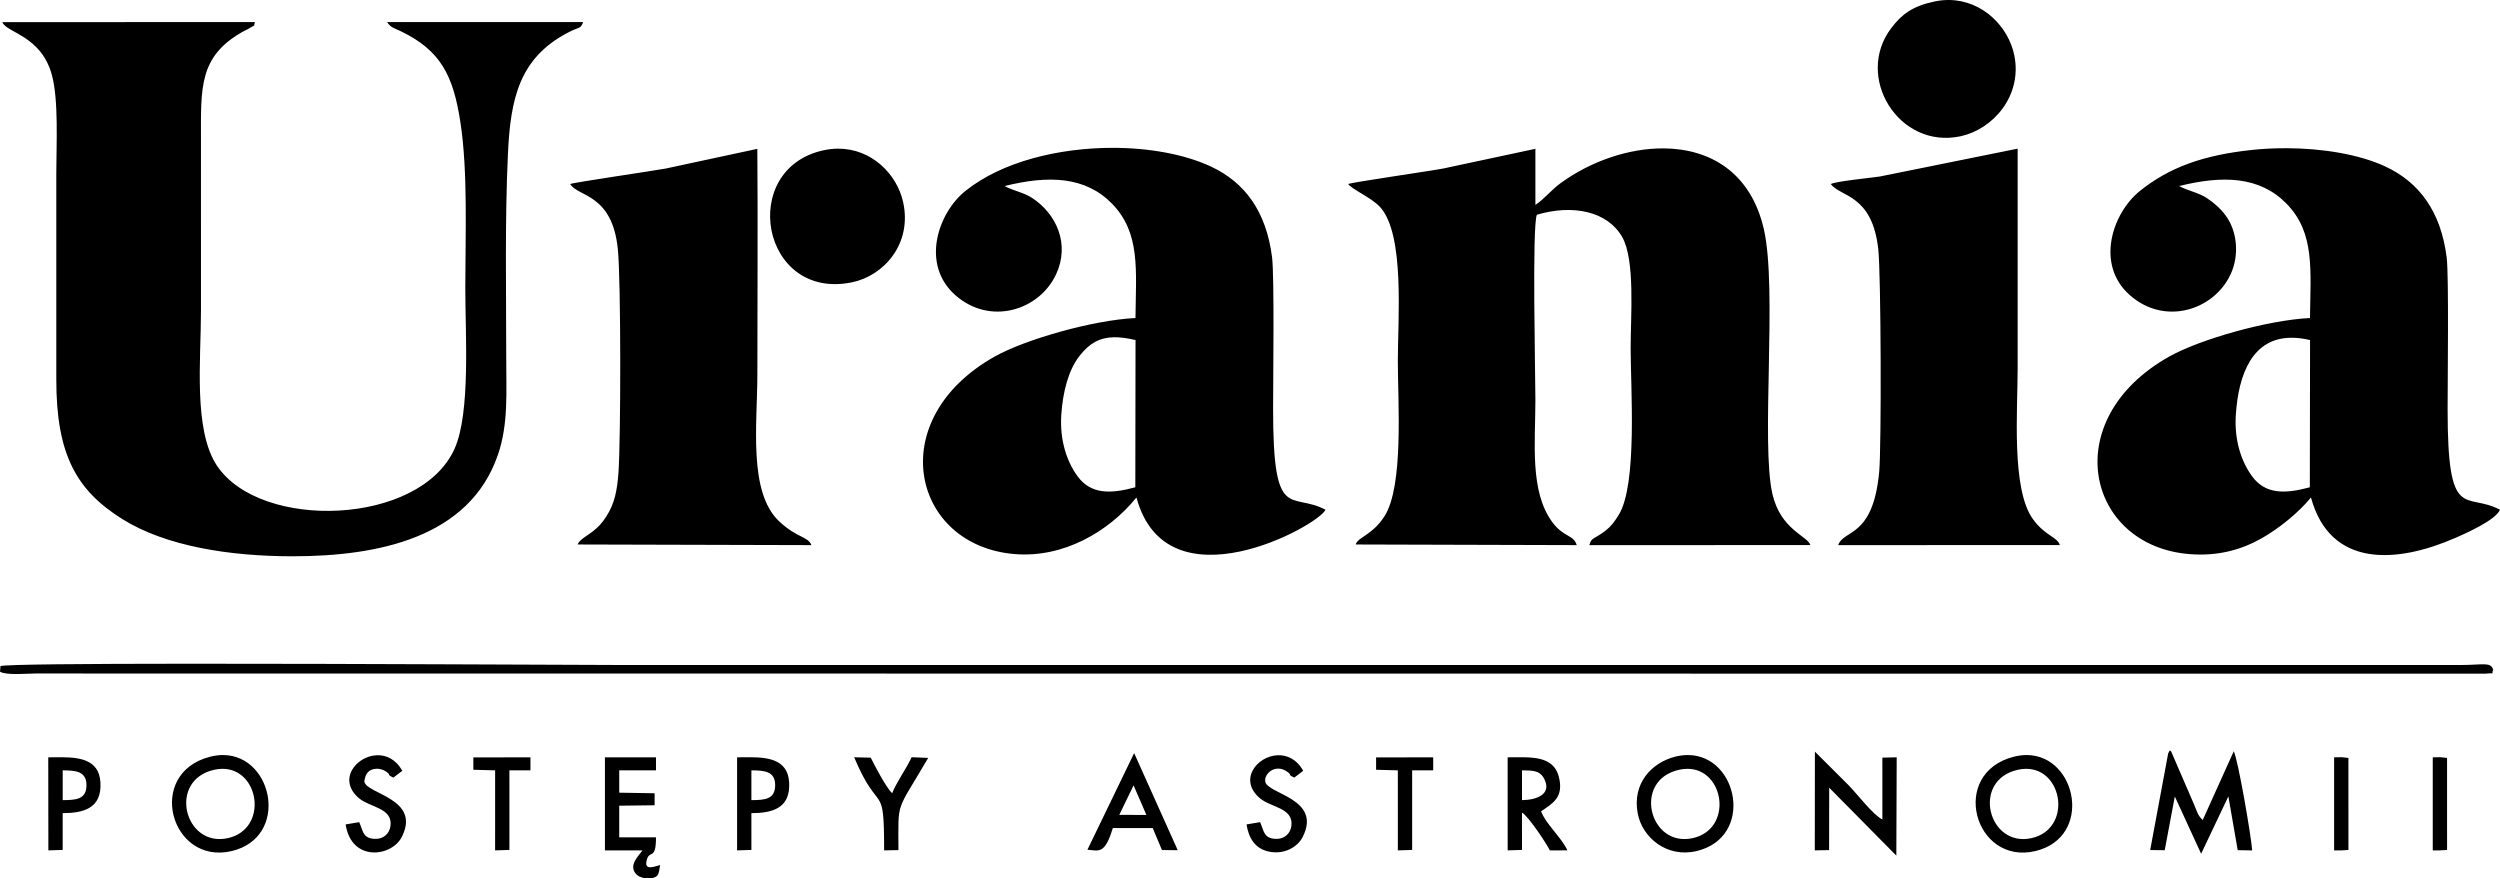 <svg version="1.2" viewBox="0 0 1000 351.37" xmlns="http://www.w3.org/2000/svg">
	<path d="m779.82.003c-1.905-.031-3.873.147-5.891.565-8.962 1.859-13.22 5.152-17.392 10.624-14.889 19.514 2.953 48.647 27.723 43.308 12.782-2.757 24.811-16.05 21.445-32.446-2.317-11.302-12.549-21.833-25.885-22.051zm-677.84 8.831-101.05.011c1.58 4.295 15.43 5.265 19.777 20.975 2.819 10.201 1.817 27.934 1.817 39.318 0 27.552.01 55.099 0 82.646-.01 29.948 7.936 44.325 26.516 55.91 17.418 10.857 42.979 14.807 67.836 14.822 34.274.015 70.854-7.367 82.274-40.546 4.218-12.251 3.345-24.657 3.345-38.374 0-27.16-.572-54.867.667-81.877 1.022-22.369 4.593-38.363 23.752-48.549 5.204-2.762 5.148-1.331 6.346-4.336h-78.414c1.456 2.204 2.566 2.266 5.364 3.603 16.123 7.733 21.088 17.822 23.943 36.407 3.072 19.963 1.967 45.596 1.967 66.457 0 18.327 2.16 49.817-4.309 64.226-13.784 30.691-77.501 32.891-94.992 6.794-9.546-14.243-6.426-42.565-6.426-62.084 0-22.834.01-45.669-.005-68.498-.01-20.645-.837-33.107 16.582-42.983 1.063-.599 2.004-.949 2.902-1.527 3.134-2.019 1.203.165 2.112-2.396zm342.96 50.303c-21.469.016-44.172 5.518-58.766 17.227-11.043 8.864-17.935 29.447-4.032 41.708 13.97 12.318 33.623 6.062 40.324-8.409 5.524-11.92.253-24.037-9.628-30.49-3.376-2.209-7.527-2.849-10.985-4.754 17.506-4.357 32.238-3.898 42.946 7.046 11.394 11.652 9.609 26.412 9.387 45.74-16.923.831-43.933 8.498-56.184 15.353-45.115 25.245-33.201 75.702 7.851 79.073 19.432 1.6 37.522-8.838 48.73-22.638 12.08 44.821 72.946 11.208 75.61 4.904-13.903-7.377-20.955 5.606-20.955-40.206 0-11.089.553-53.169-.408-60.763-2.333-18.482-10.99-30.06-24.547-36.353-10.541-4.893-24.653-7.451-39.343-7.44zm469.56.147c-4.758-.015-9.465.225-13.952.71-19.132 2.07-32.745 6.882-44.567 16.371-11.043 8.859-17.94 29.447-4.032 41.708 13.97 12.318 33.623 6.062 40.324-8.409 3.547-7.656 2.565-17.232-1.911-23.324-2.215-3.01-4.764-5.241-7.717-7.166-3.376-2.209-7.527-2.849-10.985-4.754 17.506-4.357 32.233-3.898 42.945 7.046 11.394 11.647 9.609 26.412 9.387 45.74-16.923.831-43.933 8.498-56.184 15.353-45.11 25.24-33.206 75.702 7.851 79.073 11.518.95 20.93-1.73 29.117-6.376 6.882-3.903 14.883-10.413 19.607-16.262 7.733 28.404 34.532 26.308 57.732 16.185 3.965-1.729 16.092-7.047 17.883-11.28-13.841-7.346-20.955 5.632-20.955-40.206 0-10.81.532-53.401-.361-60.618-2.313-18.668-11.171-30.267-24.599-36.498-10.578-4.91-25.309-7.249-39.584-7.293zm-248.83.073c-14.176-.152-29.444 5.185-41.39 13.869-3.722 2.705-6.68 6.484-10.118 8.75v-22.452l-36.695 7.846c-4.713.955-37.186 5.607-38.172 6.237 1.332 2.07 9.399 5.493 12.791 9.256 9.912 11.001 7.048 44.827 7.048 61.476 0 16.505 2.457 50.21-5.426 62.306-4.858 7.449-10.449 8.116-11.445 11.146l88.423.257c-1.198-4.197-5.172-3.066-9.648-9.049-9.251-12.359-6.877-31.961-6.877-49.028 0-10.862-1.369-69.065.572-74.067 14.336-4.254 28.229-1.451 34.14 8.89 5.255 9.194 3.386 31.786 3.386 44.331 0 16.097 2.763 54.644-4.749 66.792-1.812 2.927-3.139 4.688-5.452 6.458-4.559 3.479-5.384 2.395-6.319 5.668l88.423-.009c-1.156-3.707-11.827-6.072-15.167-20.336-4.739-20.237 2.029-82.058-3.444-105.99-5.236-22.892-21.656-32.16-39.883-32.355zm141.39.105-55.15 11.146c-3.288.501-17.367 1.878-19.582 2.998 3.707 5.261 16.52 3.903 18.978 26.029 1.105 9.896 1.312 78.919.372 89.084-2.452 26.582-14.222 22.937-16.39 29.323l88.645-.009c-.986-3.314-6.014-3.707-10.846-10.501-8.58-12.075-6.026-43.221-6.026-60.216zm-471.74.004c-1.913-2e-5-3.894.209-5.929.653-34.295 7.47-24.961 60.324 11.445 52.797 12.669-2.617 24.11-15.348 20.419-32.075-2.466-11.171-12.545-21.375-25.935-21.375zm-32.391.073-36.661 7.878c-4.553.872-37.277 5.622-38.181 6.19 3.077 5.255 16.809 3.682 19.055 26.092 1.27 12.638 1.197 75.93.247 89.317-.501 7.093-1.533 12.446-4.899 17.624-1.869 2.87-3.112 4.084-5.332 5.886-1.833 1.487-5.483 3.35-6.113 5.266l93.519.257c-1.383-3.567-5.657-2.74-12.838-9.451-12.54-11.719-8.777-39.102-8.777-59.05 0-29.979.223-60.04-.02-90.009zm142.49 75.362c2.551-.058 5.435.329 8.795 1.121l-.088 58.889c-9.891 2.684-17.743 2.877-23.076-4.366-4.429-6.019-7.177-14.657-6.537-24.538.599-9.21 2.835-18.043 7.409-23.794 3.89-4.894 7.884-7.183 13.496-7.311zm471.25.197c2.24 0 4.686.296 7.354.924l-.093 58.889c-9.886 2.684-17.744 2.877-23.072-4.366-4.429-6.025-7.175-14.657-6.535-24.538 1.062-16.425 6.665-30.912 22.346-30.909zm-842.32 130.39c-40.533.023-72.424.258-74.158.955l-.186 2.231c2.509 1.533 11.064.722 14.125.722l979.9.082c4.956-.485 2.081.548 3.263-1.548-1.069-3.33-3.965-1.926-13.031-1.926h-734.86c-15.946 0-107.5-.555-175.06-.517zm793.55 34.681-.626 1.173-7.2 38.672 5.813.066 4.046-21.492 10.522 22.911 10.898-22.947 3.733 21.513 5.791.098c-.418-5.885-5.673-36.443-7.372-39.654l-12.405 27.485c-1.962-1.631-2.437-3.851-3.501-6.278l-8.734-20.211c-.274-.299.026-.816-.966-1.337zm-141.94.481-.041 39.498 5.725-.114.036-24.96 26.855 27.17.145-39.318-5.731.12.005 24.739c-3.619-1.673-10.537-10.707-13.573-13.759zm-272.3.588-18.688 38.653c4.388.284 6.913 2.183 10.15-8.679h15.967l3.692 8.797 6.319.072zm-364.2.778c-1.692-.025-3.481.182-5.359.658-26.122 6.623-15.828 43.499 8.539 37.759 23.187-5.464 16.788-38.12-3.181-38.417zm585.95 0c-1.692-.025-3.483.182-5.36.658-9.272 2.354-17.257 10.578-14.955 22.72 1.817 9.597 11.594 17.842 23.494 15.039 23.187-5.464 16.79-38.12-3.179-38.417zm135.51 0c-1.692-.025-3.483.182-5.36.658-26.122 6.623-15.828 43.499 8.539 37.759 23.187-5.464 16.79-38.12-3.179-38.417zm-660.26.077c-8.262.369-15.795 9.88-7 17.245 4.393 3.676 13.408 3.79 12.546 10.971-.392 3.247-2.97 5.455-6.449 5.233-4.693-.294-4.521-3.201-6.065-6.691l-5.437.919c2.344 15.157 18.405 12.964 22.437 5.065 7.914-15.508-14.234-17.171-14.956-22.235.392-3.108 1.648-4.879 4.74-5.096 1.59-.108 3.087.533 3.887 1.075 2.555 1.75-.129.934 2.984 2.462l3.567-2.725c-2.593-4.67-6.499-6.392-10.254-6.224zm360.36 0c-8.263.369-15.793 9.88-6.995 17.245 4.388 3.676 13.406 3.79 12.539 10.971-.392 3.247-2.963 5.455-6.447 5.233-4.693-.294-4.523-3.201-6.067-6.691l-5.432.919c.842 5.472 3.424 9.613 8.706 10.816 6.288 1.43 11.687-1.749 13.732-5.75 7.914-15.508-14.239-17.171-14.956-22.235-.47-3.288 4.104-7.103 8.622-4.021 2.561 1.75-.129.934 2.984 2.462l3.572-2.725c-2.594-4.67-6.502-6.392-10.258-6.224zm425.61.787-2.984.046.005 37.222h2.974l2.752-.175-.005-36.815zm39.457 0-2.979.046v37.222h2.979l2.746-.175-.005-36.815zm-611.42.005c-2.194 4.724-6.066 9.953-7.801 14.418-2.468-2.375-7.088-11.233-8.564-14.243l-6.635-.154c10.144 24.099 11.988 8.642 11.988 37.242l5.725-.114c-.015-20.371-1.218-14.398 11.91-36.875zm-340.03.005c-1.823-.011-3.637.036-5.332.036l.046 37.222 5.725-.175v-14.713c8.451-.005 14.775-2.054 15.121-10.444.44-10.738-7.659-11.877-15.561-11.926zm275.52.002c-1.819-.012-3.628.034-5.319.034v37.222l5.725-.175-.004-14.713c8.451-.005 14.775-2.054 15.121-10.444.445-10.725-7.639-11.872-15.523-11.924zm309.32 0c-2.137-.035-4.324.034-6.419.034l.016 37.222 5.725-.175-.005-14.946c2.638 1.446 10.171 12.979 11.152 15.121l7.021-.005c-2.328-5.132-8.803-10.728-10.517-15.627 4.569-3.149 9.189-5.508 7.093-13.789-1.688-6.683-7.654-7.729-14.066-7.835zm-397.29.034-22.843.041v4.937l8.713.231-.009 32.014 5.725-.175-.005-31.839h8.42zm29.788 0v37.222h15.053c-1.446 2.055-5.967 6.081-2.41 9.664 1.1 1.105 3.635 1.807 5.881 1.477 3.299-.485 2.932-2.123 3.562-5.257-2.447.578-6.33 2.339-5.426-1.729 1.069-4.786 3.764.285 3.764-9.364h-14.703l.005-12.659 14.145-.175v-4.803l-14.145-.232v-8.936h14.697v-5.208zm331.31 0-22.843.041v4.937l8.698.231.005 32.014 5.725-.175-.005-31.839h8.42zm-484.42 4.601c15.024-.184 18.625 24.113 2.262 27.728-17.372 3.836-24.187-23.2-5.416-27.351 1.101-.243 2.152-.365 3.154-.377zm585.95 0c15.024-.184 18.624 24.113 2.26 27.728-17.372 3.836-24.187-23.2-5.416-27.351 1.101-.243 2.154-.365 3.156-.377zm135.51 0c15.024-.184 18.624 24.113 2.26 27.728-17.372 3.836-24.187-23.2-5.416-27.351 1.101-.243 2.154-.365 3.156-.377zm-785.24.608c5.178.031 9.526.342 9.51 5.954-.021 5.632-4.1 5.941-9.51 5.961zm275.48 0c5.178.031 9.529.342 9.508 5.954-.021 5.632-4.098 5.941-9.508 5.961zm308.24 0c4.192.021 6.948.1 8.606 2.882 3.81 6.608-2.648 8.961-8.606 9.033zm-155.37 6.009 5.137 11.833-10.853-.041z" style="fill-rule:evenodd"/>
</svg>
